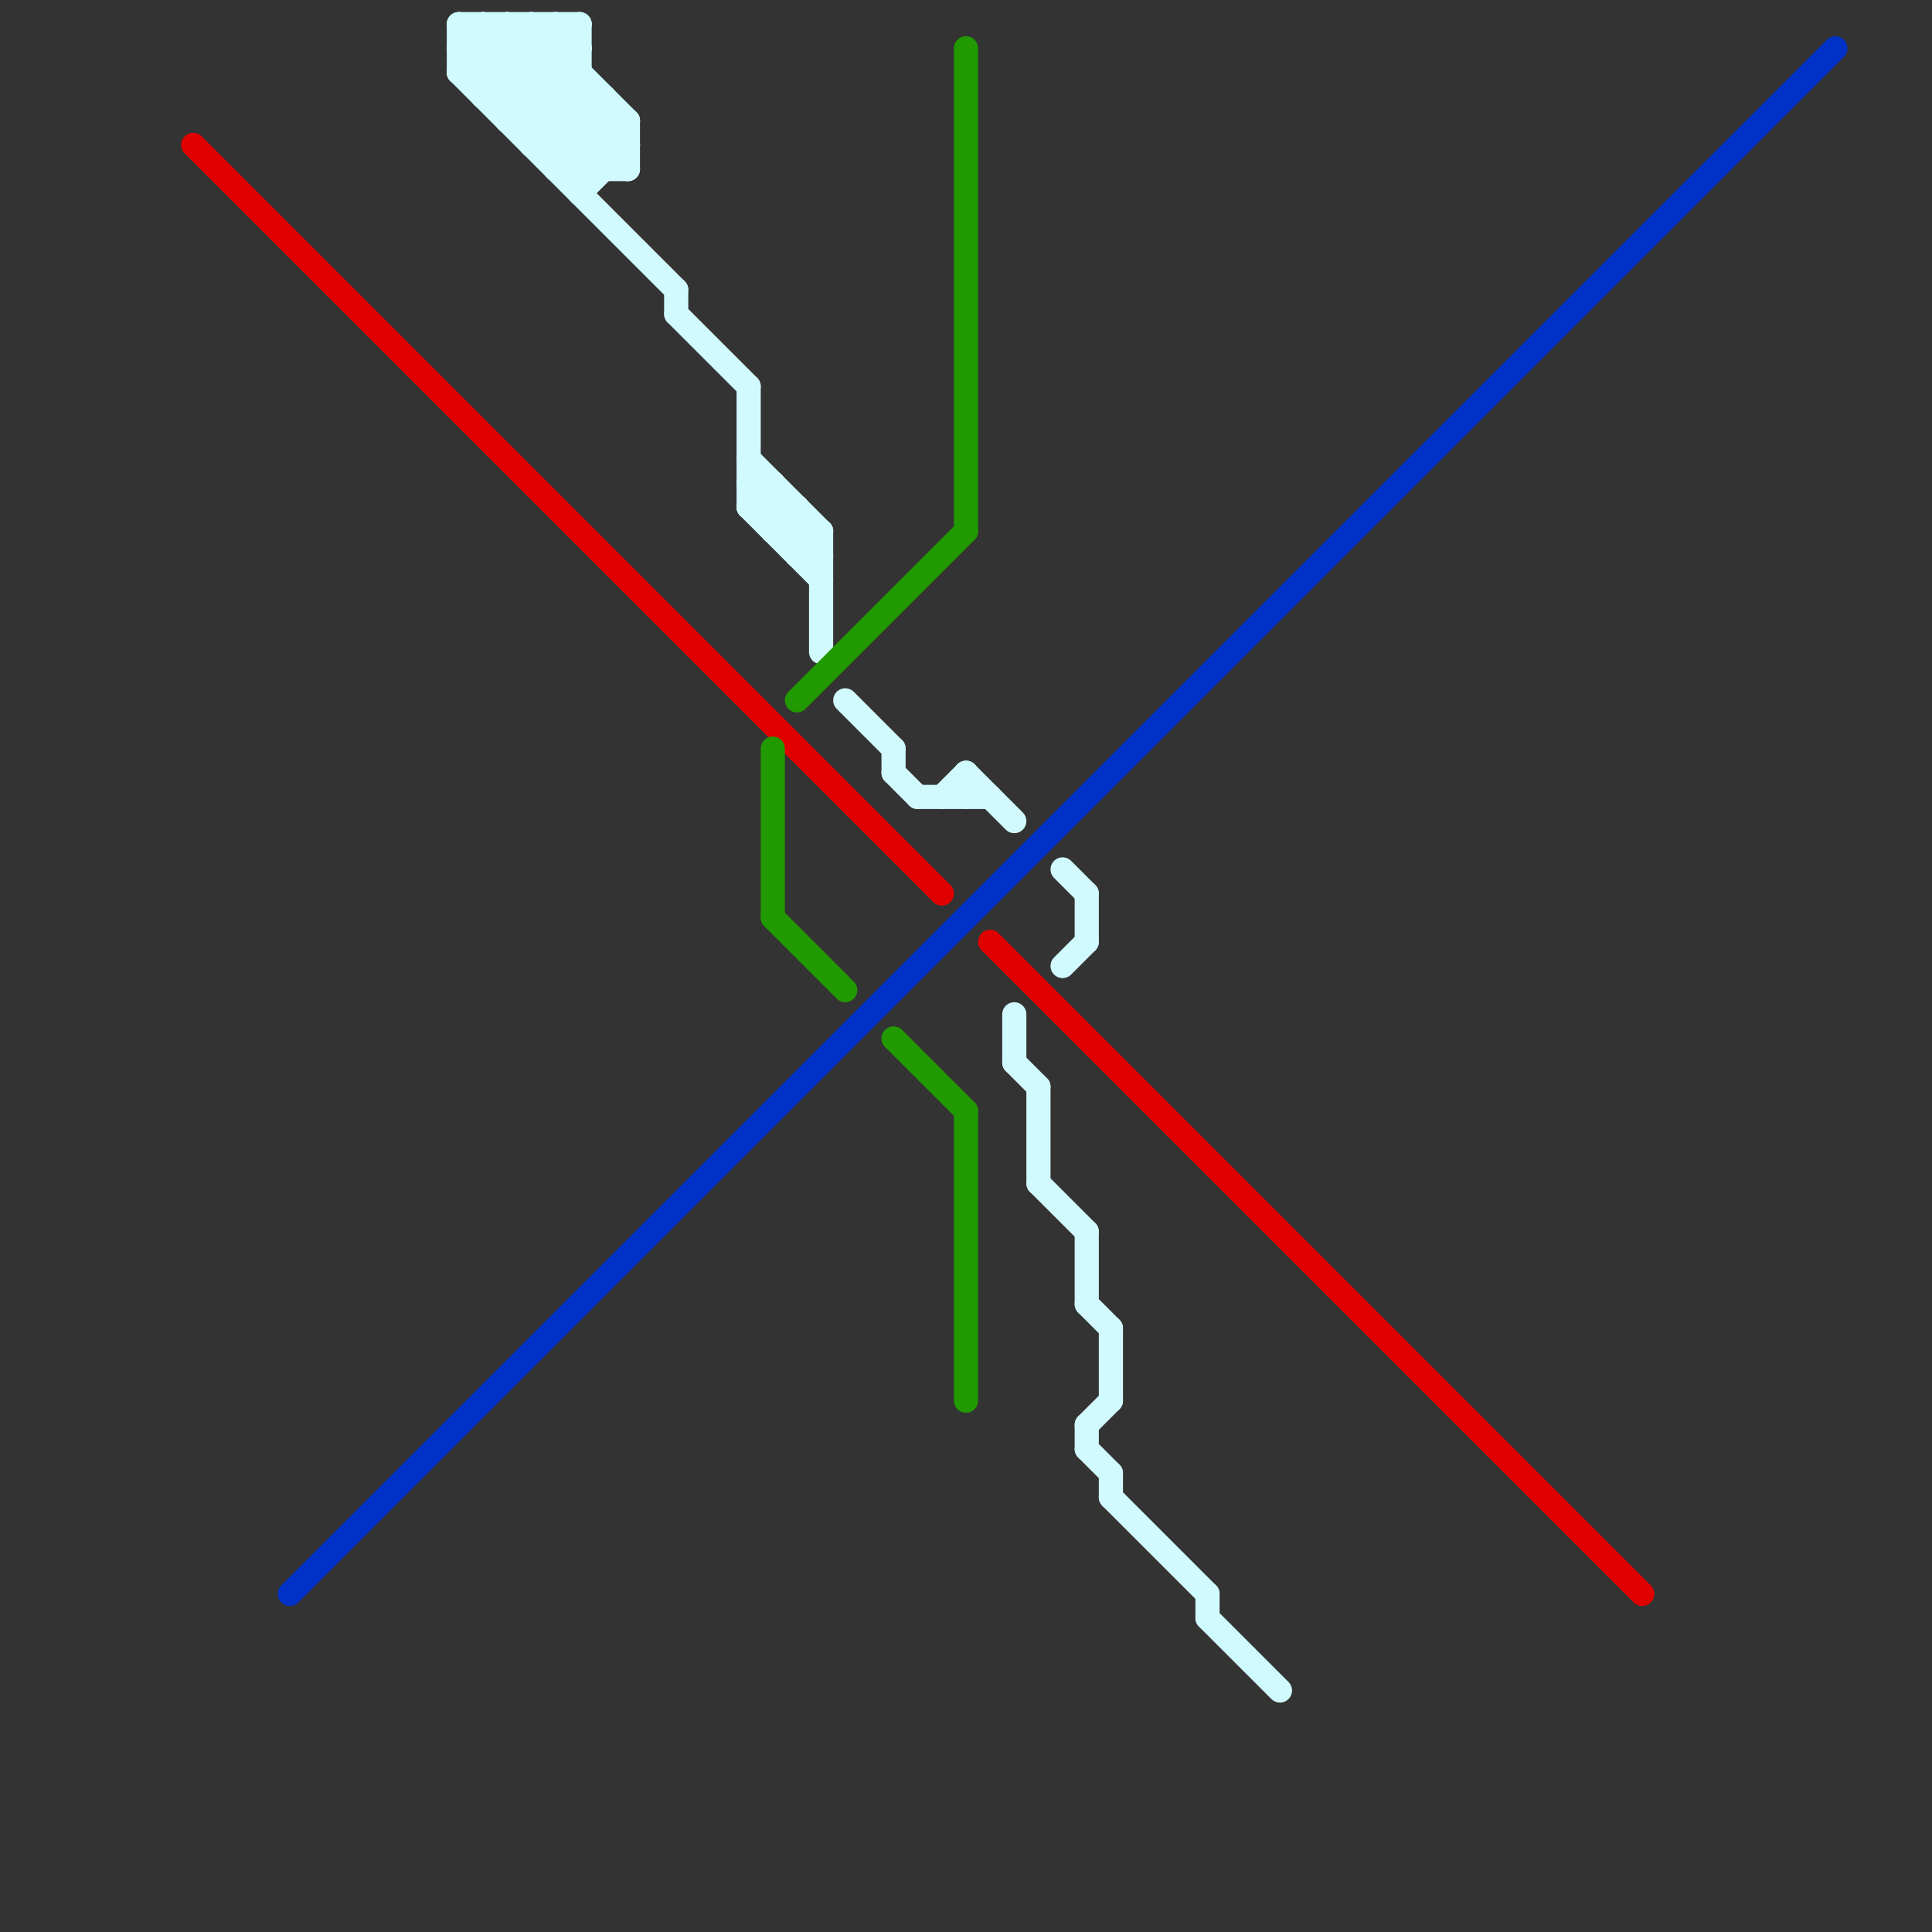 
<svg version="1.1" xmlns="http://www.w3.org/2000/svg" viewBox="0 0 80 80">
<rect x="0" y="0" width="80" height="80" fill="#333333" stroke="none"/>
<style>text { font: 1px Helvetica; font-weight: 600; white-space: pre; dominant-baseline: central; } line { stroke-width: 1; fill: none; stroke-linecap: round; stroke-linejoin: round; } .c0 { stroke: #e00000 } .c1 { stroke: #0032c7 } .c2 { stroke: #d1faff } .c3 { stroke: #219900 }</style><defs><g id="wm-xf"><circle r="1.2" fill="#000"/><circle r="0.9" fill="#fff"/><circle r="0.6" fill="#000"/><circle r="0.3" fill="#fff"/></g><g id="wm"><circle r="0.6" fill="#000"/><circle r="0.3" fill="#fff"/></g></defs><line class="c0" x1="41" y1="39" x2="68" y2="66"/><line class="c0" x1="8" y1="6" x2="39" y2="37"/><line class="c1" x1="12" y1="66" x2="76" y2="2"/><line class="c2" x1="19" y1="2" x2="24" y2="7"/><line class="c2" x1="34" y1="22" x2="34" y2="27"/><line class="c2" x1="24" y1="8" x2="26" y2="6"/><line class="c2" x1="31" y1="21" x2="34" y2="24"/><line class="c2" x1="50" y1="67" x2="53" y2="70"/><line class="c2" x1="19" y1="3" x2="21" y2="1"/><line class="c2" x1="21" y1="5" x2="26" y2="5"/><line class="c2" x1="38" y1="33" x2="41" y2="33"/><line class="c2" x1="20" y1="1" x2="20" y2="4"/><line class="c2" x1="24" y1="1" x2="24" y2="8"/><line class="c2" x1="25" y1="4" x2="25" y2="7"/><line class="c2" x1="45" y1="37" x2="45" y2="39"/><line class="c2" x1="21" y1="4" x2="24" y2="1"/><line class="c2" x1="33" y1="23" x2="34" y2="23"/><line class="c2" x1="39" y1="33" x2="40" y2="32"/><line class="c2" x1="22" y1="6" x2="26" y2="6"/><line class="c2" x1="28" y1="12" x2="28" y2="13"/><line class="c2" x1="31" y1="19" x2="34" y2="22"/><line class="c2" x1="32" y1="22" x2="34" y2="22"/><line class="c2" x1="31" y1="16" x2="31" y2="21"/><line class="c2" x1="23" y1="7" x2="26" y2="7"/><line class="c2" x1="19" y1="3" x2="28" y2="12"/><line class="c2" x1="20" y1="1" x2="26" y2="7"/><line class="c2" x1="20" y1="3" x2="22" y2="1"/><line class="c2" x1="46" y1="55" x2="46" y2="58"/><line class="c2" x1="31" y1="21" x2="32" y2="20"/><line class="c2" x1="33" y1="21" x2="33" y2="23"/><line class="c2" x1="23" y1="1" x2="24" y2="2"/><line class="c2" x1="21" y1="1" x2="26" y2="6"/><line class="c2" x1="35" y1="29" x2="37" y2="31"/><line class="c2" x1="23" y1="7" x2="25" y2="5"/><line class="c2" x1="43" y1="45" x2="43" y2="49"/><line class="c2" x1="45" y1="51" x2="45" y2="54"/><line class="c2" x1="26" y1="5" x2="26" y2="7"/><line class="c2" x1="22" y1="1" x2="22" y2="6"/><line class="c2" x1="42" y1="44" x2="43" y2="45"/><line class="c2" x1="45" y1="54" x2="46" y2="55"/><line class="c2" x1="33" y1="23" x2="34" y2="22"/><line class="c2" x1="44" y1="36" x2="45" y2="37"/><line class="c2" x1="32" y1="22" x2="33" y2="21"/><line class="c2" x1="21" y1="1" x2="21" y2="5"/><line class="c2" x1="28" y1="13" x2="31" y2="16"/><line class="c2" x1="19" y1="1" x2="19" y2="3"/><line class="c2" x1="31" y1="21" x2="33" y2="21"/><line class="c2" x1="46" y1="61" x2="46" y2="62"/><line class="c2" x1="24" y1="7" x2="26" y2="5"/><line class="c2" x1="37" y1="32" x2="38" y2="33"/><line class="c2" x1="19" y1="1" x2="25" y2="7"/><line class="c2" x1="23" y1="6" x2="25" y2="4"/><line class="c2" x1="31" y1="20" x2="34" y2="23"/><line class="c2" x1="44" y1="40" x2="45" y2="39"/><line class="c2" x1="46" y1="62" x2="50" y2="66"/><line class="c2" x1="40" y1="32" x2="42" y2="34"/><line class="c2" x1="22" y1="6" x2="24" y2="4"/><line class="c2" x1="45" y1="60" x2="46" y2="61"/><line class="c2" x1="19" y1="2" x2="24" y2="2"/><line class="c2" x1="43" y1="49" x2="45" y2="51"/><line class="c2" x1="31" y1="20" x2="32" y2="20"/><line class="c2" x1="40" y1="32" x2="40" y2="33"/><line class="c2" x1="19" y1="2" x2="20" y2="1"/><line class="c2" x1="37" y1="31" x2="37" y2="32"/><line class="c2" x1="32" y1="20" x2="32" y2="22"/><line class="c2" x1="42" y1="42" x2="42" y2="44"/><line class="c2" x1="45" y1="59" x2="46" y2="58"/><line class="c2" x1="45" y1="59" x2="45" y2="60"/><line class="c2" x1="50" y1="66" x2="50" y2="67"/><line class="c2" x1="21" y1="5" x2="24" y2="2"/><line class="c2" x1="20" y1="4" x2="23" y2="1"/><line class="c2" x1="20" y1="4" x2="25" y2="4"/><line class="c2" x1="22" y1="5" x2="24" y2="3"/><line class="c2" x1="22" y1="1" x2="26" y2="5"/><line class="c2" x1="19" y1="1" x2="24" y2="1"/><line class="c2" x1="19" y1="3" x2="24" y2="3"/><line class="c2" x1="23" y1="1" x2="23" y2="7"/><line class="c3" x1="33" y1="29" x2="40" y2="22"/><line class="c3" x1="32" y1="38" x2="35" y2="41"/><line class="c3" x1="32" y1="31" x2="32" y2="38"/><line class="c3" x1="37" y1="43" x2="40" y2="46"/><line class="c3" x1="40" y1="2" x2="40" y2="22"/><line class="c3" x1="40" y1="46" x2="40" y2="58"/>
</svg>
